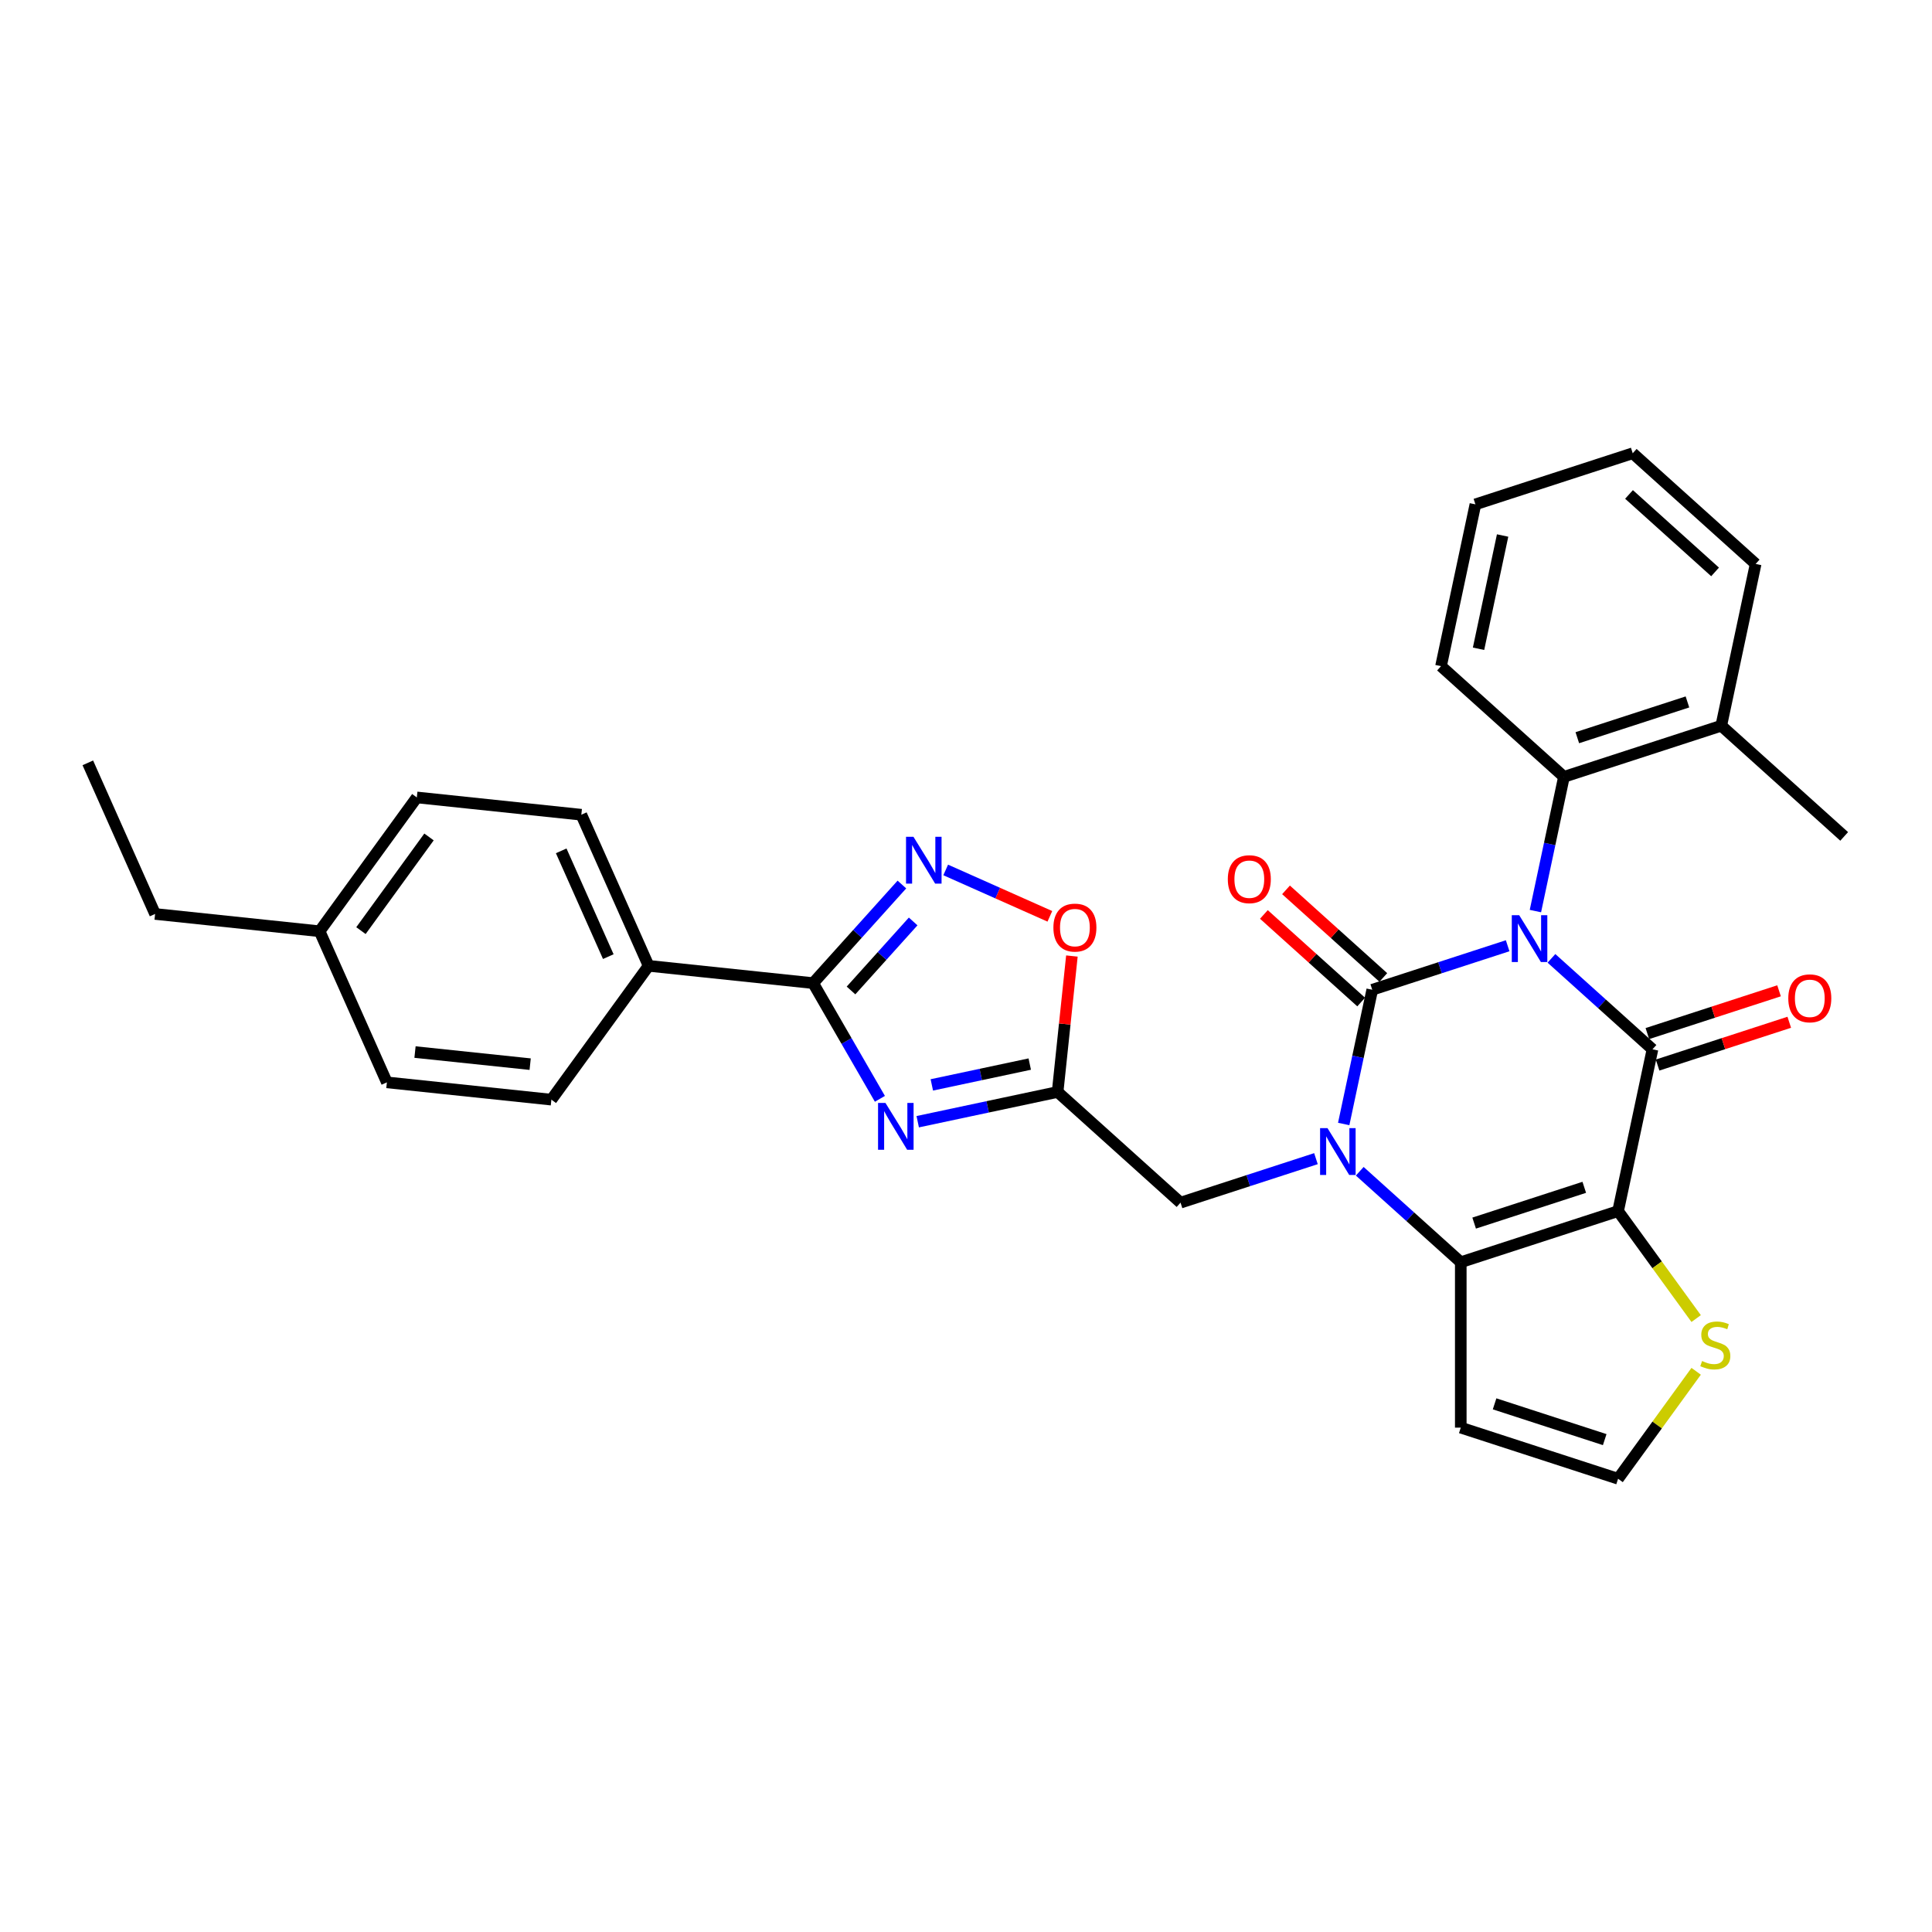 <?xml version='1.0' encoding='iso-8859-1'?>
<svg version='1.1' baseProfile='full'
              xmlns='http://www.w3.org/2000/svg'
                      xmlns:rdkit='http://www.rdkit.org/xml'
                      xmlns:xlink='http://www.w3.org/1999/xlink'
                  xml:space='preserve'
width='1000px' height='1000px' viewBox='0 0 1000 1000'>
<!-- END OF HEADER -->
<rect style='opacity:1.0;fill:#FFFFFF;stroke:none' width='1000' height='1000' x='0' y='0'> </rect>
<path class='bond-0' d='M 780.359,489.519 L 745.314,500.906' style='fill:none;fill-rule:evenodd;stroke:#0000FF;stroke-width:6px;stroke-linecap:butt;stroke-linejoin:miter;stroke-opacity:1' />
<path class='bond-0' d='M 745.314,500.906 L 710.269,512.293' style='fill:none;fill-rule:evenodd;stroke:#000000;stroke-width:6px;stroke-linecap:butt;stroke-linejoin:miter;stroke-opacity:1' />
<path class='bond-1' d='M 803.03,496.043 L 829.175,519.584' style='fill:none;fill-rule:evenodd;stroke:#0000FF;stroke-width:6px;stroke-linecap:butt;stroke-linejoin:miter;stroke-opacity:1' />
<path class='bond-1' d='M 829.175,519.584 L 855.319,543.124' style='fill:none;fill-rule:evenodd;stroke:#000000;stroke-width:6px;stroke-linecap:butt;stroke-linejoin:miter;stroke-opacity:1' />
<path class='bond-9' d='M 794.726,471.573 L 802.111,436.832' style='fill:none;fill-rule:evenodd;stroke:#0000FF;stroke-width:6px;stroke-linecap:butt;stroke-linejoin:miter;stroke-opacity:1' />
<path class='bond-9' d='M 802.111,436.832 L 809.495,402.091' style='fill:none;fill-rule:evenodd;stroke:#000000;stroke-width:6px;stroke-linecap:butt;stroke-linejoin:miter;stroke-opacity:1' />
<path class='bond-2' d='M 710.269,512.293 L 702.885,547.034' style='fill:none;fill-rule:evenodd;stroke:#000000;stroke-width:6px;stroke-linecap:butt;stroke-linejoin:miter;stroke-opacity:1' />
<path class='bond-2' d='M 702.885,547.034 L 695.5,581.774' style='fill:none;fill-rule:evenodd;stroke:#0000FF;stroke-width:6px;stroke-linecap:butt;stroke-linejoin:miter;stroke-opacity:1' />
<path class='bond-14' d='M 715.998,505.93 L 690.82,483.261' style='fill:none;fill-rule:evenodd;stroke:#000000;stroke-width:6px;stroke-linecap:butt;stroke-linejoin:miter;stroke-opacity:1' />
<path class='bond-14' d='M 690.82,483.261 L 665.643,460.591' style='fill:none;fill-rule:evenodd;stroke:#FF0000;stroke-width:6px;stroke-linecap:butt;stroke-linejoin:miter;stroke-opacity:1' />
<path class='bond-14' d='M 704.54,518.655 L 679.363,495.986' style='fill:none;fill-rule:evenodd;stroke:#000000;stroke-width:6px;stroke-linecap:butt;stroke-linejoin:miter;stroke-opacity:1' />
<path class='bond-14' d='M 679.363,495.986 L 654.186,473.316' style='fill:none;fill-rule:evenodd;stroke:#FF0000;stroke-width:6px;stroke-linecap:butt;stroke-linejoin:miter;stroke-opacity:1' />
<path class='bond-3' d='M 855.319,543.124 L 837.519,626.869' style='fill:none;fill-rule:evenodd;stroke:#000000;stroke-width:6px;stroke-linecap:butt;stroke-linejoin:miter;stroke-opacity:1' />
<path class='bond-15' d='M 857.965,551.267 L 892.043,540.194' style='fill:none;fill-rule:evenodd;stroke:#000000;stroke-width:6px;stroke-linecap:butt;stroke-linejoin:miter;stroke-opacity:1' />
<path class='bond-15' d='M 892.043,540.194 L 926.12,529.122' style='fill:none;fill-rule:evenodd;stroke:#FF0000;stroke-width:6px;stroke-linecap:butt;stroke-linejoin:miter;stroke-opacity:1' />
<path class='bond-15' d='M 852.674,534.982 L 886.751,523.909' style='fill:none;fill-rule:evenodd;stroke:#000000;stroke-width:6px;stroke-linecap:butt;stroke-linejoin:miter;stroke-opacity:1' />
<path class='bond-15' d='M 886.751,523.909 L 920.829,512.837' style='fill:none;fill-rule:evenodd;stroke:#FF0000;stroke-width:6px;stroke-linecap:butt;stroke-linejoin:miter;stroke-opacity:1' />
<path class='bond-12' d='M 681.133,599.721 L 646.088,611.108' style='fill:none;fill-rule:evenodd;stroke:#0000FF;stroke-width:6px;stroke-linecap:butt;stroke-linejoin:miter;stroke-opacity:1' />
<path class='bond-12' d='M 646.088,611.108 L 611.043,622.495' style='fill:none;fill-rule:evenodd;stroke:#000000;stroke-width:6px;stroke-linecap:butt;stroke-linejoin:miter;stroke-opacity:1' />
<path class='bond-31' d='M 703.804,606.244 L 729.949,629.785' style='fill:none;fill-rule:evenodd;stroke:#0000FF;stroke-width:6px;stroke-linecap:butt;stroke-linejoin:miter;stroke-opacity:1' />
<path class='bond-31' d='M 729.949,629.785 L 756.093,653.326' style='fill:none;fill-rule:evenodd;stroke:#000000;stroke-width:6px;stroke-linecap:butt;stroke-linejoin:miter;stroke-opacity:1' />
<path class='bond-4' d='M 837.519,626.869 L 756.093,653.326' style='fill:none;fill-rule:evenodd;stroke:#000000;stroke-width:6px;stroke-linecap:butt;stroke-linejoin:miter;stroke-opacity:1' />
<path class='bond-4' d='M 820.014,614.553 L 763.016,633.072' style='fill:none;fill-rule:evenodd;stroke:#000000;stroke-width:6px;stroke-linecap:butt;stroke-linejoin:miter;stroke-opacity:1' />
<path class='bond-11' d='M 837.519,626.869 L 857.724,654.679' style='fill:none;fill-rule:evenodd;stroke:#000000;stroke-width:6px;stroke-linecap:butt;stroke-linejoin:miter;stroke-opacity:1' />
<path class='bond-11' d='M 857.724,654.679 L 877.928,682.488' style='fill:none;fill-rule:evenodd;stroke:#CCCC00;stroke-width:6px;stroke-linecap:butt;stroke-linejoin:miter;stroke-opacity:1' />
<path class='bond-13' d='M 756.093,653.326 L 756.093,738.942' style='fill:none;fill-rule:evenodd;stroke:#000000;stroke-width:6px;stroke-linecap:butt;stroke-linejoin:miter;stroke-opacity:1' />
<path class='bond-5' d='M 475.008,580.598 L 511.213,572.902' style='fill:none;fill-rule:evenodd;stroke:#0000FF;stroke-width:6px;stroke-linecap:butt;stroke-linejoin:miter;stroke-opacity:1' />
<path class='bond-5' d='M 511.213,572.902 L 547.418,565.206' style='fill:none;fill-rule:evenodd;stroke:#000000;stroke-width:6px;stroke-linecap:butt;stroke-linejoin:miter;stroke-opacity:1' />
<path class='bond-5' d='M 482.31,561.54 L 507.653,556.153' style='fill:none;fill-rule:evenodd;stroke:#0000FF;stroke-width:6px;stroke-linecap:butt;stroke-linejoin:miter;stroke-opacity:1' />
<path class='bond-5' d='M 507.653,556.153 L 532.996,550.766' style='fill:none;fill-rule:evenodd;stroke:#000000;stroke-width:6px;stroke-linecap:butt;stroke-linejoin:miter;stroke-opacity:1' />
<path class='bond-6' d='M 455.438,568.743 L 438.151,538.802' style='fill:none;fill-rule:evenodd;stroke:#0000FF;stroke-width:6px;stroke-linecap:butt;stroke-linejoin:miter;stroke-opacity:1' />
<path class='bond-6' d='M 438.151,538.802 L 420.865,508.861' style='fill:none;fill-rule:evenodd;stroke:#000000;stroke-width:6px;stroke-linecap:butt;stroke-linejoin:miter;stroke-opacity:1' />
<path class='bond-17' d='M 420.865,508.861 L 335.718,499.912' style='fill:none;fill-rule:evenodd;stroke:#000000;stroke-width:6px;stroke-linecap:butt;stroke-linejoin:miter;stroke-opacity:1' />
<path class='bond-34' d='M 420.865,508.861 L 443.841,483.344' style='fill:none;fill-rule:evenodd;stroke:#000000;stroke-width:6px;stroke-linecap:butt;stroke-linejoin:miter;stroke-opacity:1' />
<path class='bond-34' d='M 443.841,483.344 L 466.818,457.826' style='fill:none;fill-rule:evenodd;stroke:#0000FF;stroke-width:6px;stroke-linecap:butt;stroke-linejoin:miter;stroke-opacity:1' />
<path class='bond-34' d='M 440.483,512.664 L 456.566,494.801' style='fill:none;fill-rule:evenodd;stroke:#000000;stroke-width:6px;stroke-linecap:butt;stroke-linejoin:miter;stroke-opacity:1' />
<path class='bond-34' d='M 456.566,494.801 L 472.65,476.939' style='fill:none;fill-rule:evenodd;stroke:#0000FF;stroke-width:6px;stroke-linecap:butt;stroke-linejoin:miter;stroke-opacity:1' />
<path class='bond-7' d='M 547.418,565.206 L 611.043,622.495' style='fill:none;fill-rule:evenodd;stroke:#000000;stroke-width:6px;stroke-linecap:butt;stroke-linejoin:miter;stroke-opacity:1' />
<path class='bond-10' d='M 547.418,565.206 L 551.116,530.022' style='fill:none;fill-rule:evenodd;stroke:#000000;stroke-width:6px;stroke-linecap:butt;stroke-linejoin:miter;stroke-opacity:1' />
<path class='bond-10' d='M 551.116,530.022 L 554.814,494.837' style='fill:none;fill-rule:evenodd;stroke:#FF0000;stroke-width:6px;stroke-linecap:butt;stroke-linejoin:miter;stroke-opacity:1' />
<path class='bond-8' d='M 489.489,450.283 L 516.448,462.286' style='fill:none;fill-rule:evenodd;stroke:#0000FF;stroke-width:6px;stroke-linecap:butt;stroke-linejoin:miter;stroke-opacity:1' />
<path class='bond-8' d='M 516.448,462.286 L 543.407,474.289' style='fill:none;fill-rule:evenodd;stroke:#FF0000;stroke-width:6px;stroke-linecap:butt;stroke-linejoin:miter;stroke-opacity:1' />
<path class='bond-18' d='M 809.495,402.091 L 890.92,375.634' style='fill:none;fill-rule:evenodd;stroke:#000000;stroke-width:6px;stroke-linecap:butt;stroke-linejoin:miter;stroke-opacity:1' />
<path class='bond-18' d='M 816.417,381.838 L 873.415,363.318' style='fill:none;fill-rule:evenodd;stroke:#000000;stroke-width:6px;stroke-linecap:butt;stroke-linejoin:miter;stroke-opacity:1' />
<path class='bond-24' d='M 809.495,402.091 L 745.87,344.803' style='fill:none;fill-rule:evenodd;stroke:#000000;stroke-width:6px;stroke-linecap:butt;stroke-linejoin:miter;stroke-opacity:1' />
<path class='bond-16' d='M 877.928,709.78 L 857.724,737.589' style='fill:none;fill-rule:evenodd;stroke:#CCCC00;stroke-width:6px;stroke-linecap:butt;stroke-linejoin:miter;stroke-opacity:1' />
<path class='bond-16' d='M 857.724,737.589 L 837.519,765.399' style='fill:none;fill-rule:evenodd;stroke:#000000;stroke-width:6px;stroke-linecap:butt;stroke-linejoin:miter;stroke-opacity:1' />
<path class='bond-33' d='M 756.093,738.942 L 837.519,765.399' style='fill:none;fill-rule:evenodd;stroke:#000000;stroke-width:6px;stroke-linecap:butt;stroke-linejoin:miter;stroke-opacity:1' />
<path class='bond-33' d='M 773.599,726.625 L 830.596,745.145' style='fill:none;fill-rule:evenodd;stroke:#000000;stroke-width:6px;stroke-linecap:butt;stroke-linejoin:miter;stroke-opacity:1' />
<path class='bond-19' d='M 335.718,499.912 L 300.895,421.698' style='fill:none;fill-rule:evenodd;stroke:#000000;stroke-width:6px;stroke-linecap:butt;stroke-linejoin:miter;stroke-opacity:1' />
<path class='bond-19' d='M 314.852,495.145 L 290.476,440.395' style='fill:none;fill-rule:evenodd;stroke:#000000;stroke-width:6px;stroke-linecap:butt;stroke-linejoin:miter;stroke-opacity:1' />
<path class='bond-20' d='M 335.718,499.912 L 285.394,569.177' style='fill:none;fill-rule:evenodd;stroke:#000000;stroke-width:6px;stroke-linecap:butt;stroke-linejoin:miter;stroke-opacity:1' />
<path class='bond-25' d='M 890.92,375.634 L 954.545,432.923' style='fill:none;fill-rule:evenodd;stroke:#000000;stroke-width:6px;stroke-linecap:butt;stroke-linejoin:miter;stroke-opacity:1' />
<path class='bond-26' d='M 890.92,375.634 L 908.721,291.89' style='fill:none;fill-rule:evenodd;stroke:#000000;stroke-width:6px;stroke-linecap:butt;stroke-linejoin:miter;stroke-opacity:1' />
<path class='bond-22' d='M 300.895,421.698 L 215.748,412.749' style='fill:none;fill-rule:evenodd;stroke:#000000;stroke-width:6px;stroke-linecap:butt;stroke-linejoin:miter;stroke-opacity:1' />
<path class='bond-21' d='M 285.394,569.177 L 200.248,560.228' style='fill:none;fill-rule:evenodd;stroke:#000000;stroke-width:6px;stroke-linecap:butt;stroke-linejoin:miter;stroke-opacity:1' />
<path class='bond-21' d='M 274.412,550.805 L 214.809,544.541' style='fill:none;fill-rule:evenodd;stroke:#000000;stroke-width:6px;stroke-linecap:butt;stroke-linejoin:miter;stroke-opacity:1' />
<path class='bond-23' d='M 200.248,560.228 L 165.424,482.014' style='fill:none;fill-rule:evenodd;stroke:#000000;stroke-width:6px;stroke-linecap:butt;stroke-linejoin:miter;stroke-opacity:1' />
<path class='bond-35' d='M 215.748,412.749 L 165.424,482.014' style='fill:none;fill-rule:evenodd;stroke:#000000;stroke-width:6px;stroke-linecap:butt;stroke-linejoin:miter;stroke-opacity:1' />
<path class='bond-35' d='M 222.053,433.203 L 186.826,481.689' style='fill:none;fill-rule:evenodd;stroke:#000000;stroke-width:6px;stroke-linecap:butt;stroke-linejoin:miter;stroke-opacity:1' />
<path class='bond-27' d='M 165.424,482.014 L 80.278,473.064' style='fill:none;fill-rule:evenodd;stroke:#000000;stroke-width:6px;stroke-linecap:butt;stroke-linejoin:miter;stroke-opacity:1' />
<path class='bond-28' d='M 745.87,344.803 L 763.671,261.058' style='fill:none;fill-rule:evenodd;stroke:#000000;stroke-width:6px;stroke-linecap:butt;stroke-linejoin:miter;stroke-opacity:1' />
<path class='bond-28' d='M 765.289,335.801 L 777.749,277.18' style='fill:none;fill-rule:evenodd;stroke:#000000;stroke-width:6px;stroke-linecap:butt;stroke-linejoin:miter;stroke-opacity:1' />
<path class='bond-32' d='M 908.721,291.89 L 845.096,234.601' style='fill:none;fill-rule:evenodd;stroke:#000000;stroke-width:6px;stroke-linecap:butt;stroke-linejoin:miter;stroke-opacity:1' />
<path class='bond-32' d='M 887.72,296.021 L 843.182,255.92' style='fill:none;fill-rule:evenodd;stroke:#000000;stroke-width:6px;stroke-linecap:butt;stroke-linejoin:miter;stroke-opacity:1' />
<path class='bond-29' d='M 80.278,473.064 L 45.455,394.85' style='fill:none;fill-rule:evenodd;stroke:#000000;stroke-width:6px;stroke-linecap:butt;stroke-linejoin:miter;stroke-opacity:1' />
<path class='bond-30' d='M 763.671,261.058 L 845.096,234.601' style='fill:none;fill-rule:evenodd;stroke:#000000;stroke-width:6px;stroke-linecap:butt;stroke-linejoin:miter;stroke-opacity:1' />
<path  class='atom-0' d='M 786.335 473.713
L 794.28 486.555
Q 795.068 487.822, 796.335 490.117
Q 797.602 492.411, 797.67 492.548
L 797.67 473.713
L 800.89 473.713
L 800.89 497.959
L 797.568 497.959
L 789.04 483.918
Q 788.047 482.275, 786.986 480.391
Q 785.958 478.507, 785.65 477.925
L 785.65 497.959
L 782.499 497.959
L 782.499 473.713
L 786.335 473.713
' fill='#0000FF'/>
<path  class='atom-3' d='M 687.109 583.915
L 695.054 596.757
Q 695.842 598.024, 697.109 600.319
Q 698.376 602.613, 698.444 602.75
L 698.444 583.915
L 701.664 583.915
L 701.664 608.161
L 698.342 608.161
L 689.814 594.12
Q 688.821 592.476, 687.76 590.593
Q 686.732 588.709, 686.424 588.127
L 686.424 608.161
L 683.273 608.161
L 683.273 583.915
L 687.109 583.915
' fill='#0000FF'/>
<path  class='atom-6' d='M 458.313 570.884
L 466.259 583.726
Q 467.046 584.993, 468.313 587.288
Q 469.58 589.582, 469.649 589.719
L 469.649 570.884
L 472.868 570.884
L 472.868 595.13
L 469.546 595.13
L 461.019 581.089
Q 460.026 579.445, 458.964 577.562
Q 457.937 575.678, 457.628 575.096
L 457.628 595.13
L 454.478 595.13
L 454.478 570.884
L 458.313 570.884
' fill='#0000FF'/>
<path  class='atom-9' d='M 472.794 433.113
L 480.739 445.956
Q 481.526 447.223, 482.794 449.517
Q 484.061 451.812, 484.129 451.949
L 484.129 433.113
L 487.348 433.113
L 487.348 457.36
L 484.026 457.36
L 475.499 443.319
Q 474.506 441.675, 473.444 439.791
Q 472.417 437.908, 472.109 437.326
L 472.109 457.36
L 468.958 457.36
L 468.958 433.113
L 472.794 433.113
' fill='#0000FF'/>
<path  class='atom-11' d='M 545.237 480.128
Q 545.237 474.306, 548.114 471.053
Q 550.99 467.799, 556.367 467.799
Q 561.744 467.799, 564.621 471.053
Q 567.497 474.306, 567.497 480.128
Q 567.497 486.018, 564.586 489.375
Q 561.675 492.696, 556.367 492.696
Q 551.025 492.696, 548.114 489.375
Q 545.237 486.053, 545.237 480.128
M 556.367 489.957
Q 560.066 489.957, 562.052 487.491
Q 564.073 484.991, 564.073 480.128
Q 564.073 475.368, 562.052 472.971
Q 560.066 470.539, 556.367 470.539
Q 552.669 470.539, 550.648 472.936
Q 548.662 475.334, 548.662 480.128
Q 548.662 485.025, 550.648 487.491
Q 552.669 489.957, 556.367 489.957
' fill='#FF0000'/>
<path  class='atom-12' d='M 880.993 704.456
Q 881.267 704.559, 882.397 705.038
Q 883.528 705.517, 884.76 705.826
Q 886.028 706.1, 887.26 706.1
Q 889.555 706.1, 890.891 705.004
Q 892.226 703.874, 892.226 701.922
Q 892.226 700.586, 891.541 699.764
Q 890.891 698.942, 889.863 698.497
Q 888.836 698.052, 887.123 697.538
Q 884.966 696.887, 883.665 696.271
Q 882.397 695.655, 881.473 694.353
Q 880.582 693.052, 880.582 690.86
Q 880.582 687.812, 882.637 685.929
Q 884.726 684.045, 888.836 684.045
Q 891.644 684.045, 894.829 685.381
L 894.041 688.018
Q 891.13 686.819, 888.938 686.819
Q 886.575 686.819, 885.274 687.812
Q 883.973 688.771, 884.007 690.449
Q 884.007 691.75, 884.658 692.538
Q 885.343 693.326, 886.302 693.771
Q 887.295 694.216, 888.938 694.73
Q 891.13 695.415, 892.432 696.1
Q 893.733 696.785, 894.658 698.189
Q 895.617 699.559, 895.617 701.922
Q 895.617 705.278, 893.356 707.093
Q 891.13 708.874, 887.397 708.874
Q 885.24 708.874, 883.596 708.394
Q 881.986 707.949, 880.069 707.161
L 880.993 704.456
' fill='#CCCC00'/>
<path  class='atom-15' d='M 635.514 455.073
Q 635.514 449.251, 638.391 445.998
Q 641.267 442.745, 646.644 442.745
Q 652.021 442.745, 654.897 445.998
Q 657.774 449.251, 657.774 455.073
Q 657.774 460.964, 654.863 464.32
Q 651.952 467.642, 646.644 467.642
Q 641.302 467.642, 638.391 464.32
Q 635.514 460.998, 635.514 455.073
M 646.644 464.902
Q 650.343 464.902, 652.329 462.436
Q 654.349 459.936, 654.349 455.073
Q 654.349 450.313, 652.329 447.916
Q 650.343 445.484, 646.644 445.484
Q 642.945 445.484, 640.925 447.881
Q 638.939 450.279, 638.939 455.073
Q 638.939 459.97, 640.925 462.436
Q 642.945 464.902, 646.644 464.902
' fill='#FF0000'/>
<path  class='atom-16' d='M 925.615 516.736
Q 925.615 510.914, 928.492 507.661
Q 931.368 504.407, 936.745 504.407
Q 942.122 504.407, 944.998 507.661
Q 947.875 510.914, 947.875 516.736
Q 947.875 522.626, 944.964 525.983
Q 942.053 529.305, 936.745 529.305
Q 931.402 529.305, 928.492 525.983
Q 925.615 522.661, 925.615 516.736
M 936.745 526.565
Q 940.444 526.565, 942.43 524.099
Q 944.45 521.599, 944.45 516.736
Q 944.45 511.976, 942.43 509.579
Q 940.444 507.147, 936.745 507.147
Q 933.046 507.147, 931.026 509.544
Q 929.039 511.942, 929.039 516.736
Q 929.039 521.633, 931.026 524.099
Q 933.046 526.565, 936.745 526.565
' fill='#FF0000'/>
</svg>
